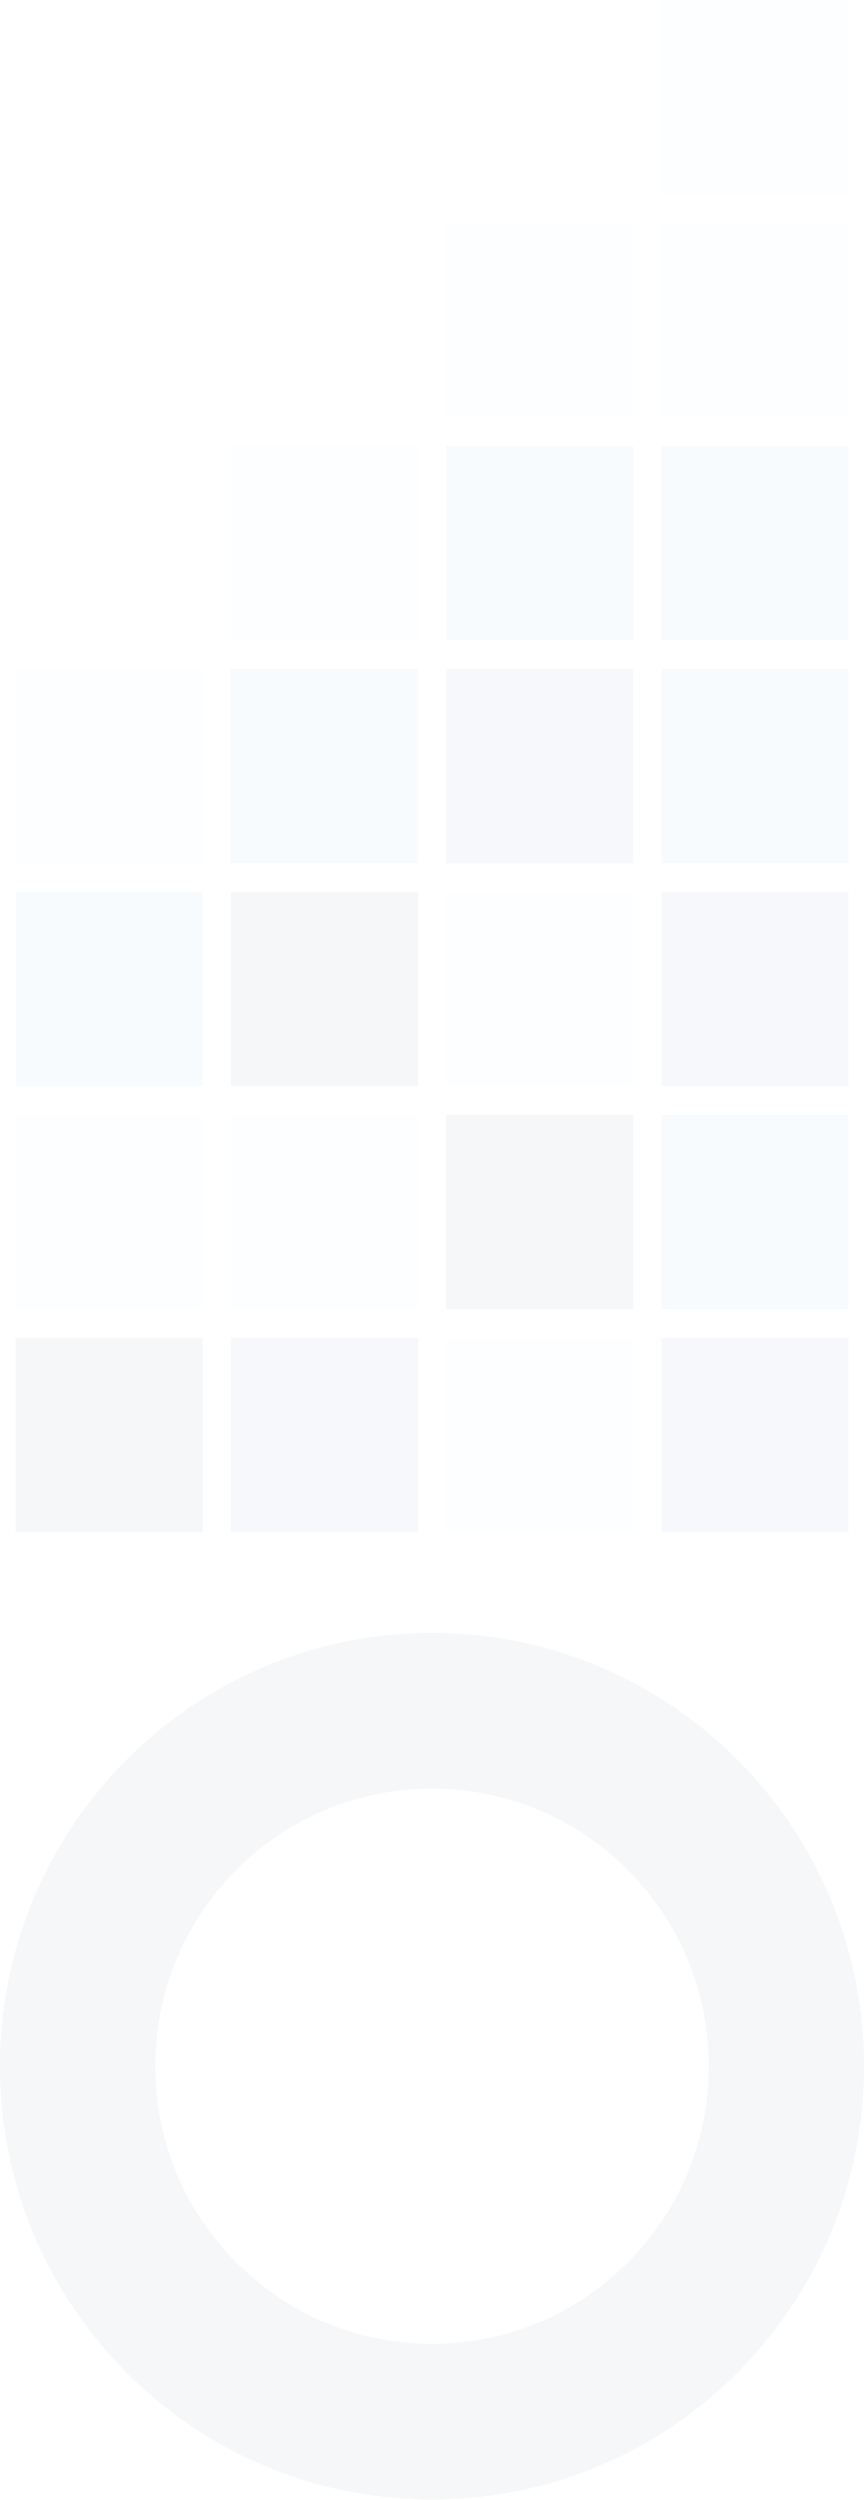 <?xml version="1.0" encoding="UTF-8"?>
<svg xmlns="http://www.w3.org/2000/svg" width="763" height="2206" viewBox="0 0 763 2206" fill="none">
  <g opacity="0.04">
    <path d="M137.134 1823.22C137.134 1757.82 162.565 1696.29 208.713 1650.01C254.888 1603.73 316.245 1578.27 381.527 1578.27C446.81 1578.27 508.167 1603.76 554.342 1650.01C600.516 1696.29 625.921 1757.79 625.921 1823.22C625.921 1888.65 600.489 1950.15 554.342 1996.43C508.167 2042.71 446.81 2068.18 381.527 2068.18C316.245 2068.18 254.888 2042.69 208.713 1996.43C162.538 1950.15 137.134 1888.65 137.134 1823.22ZM-1.66759e-05 1823.22C-7.46579e-06 2034.41 170.797 2205.6 381.5 2205.6C592.203 2205.6 763 2034.41 763 1823.22C763 1612.04 592.203 1440.85 381.5 1440.85C170.797 1440.85 -2.58848e-05 1612.06 -1.66759e-05 1823.22Z" fill="#192B4D"></path>
    <path d="M393.985 196.733L393.985 368.298L559.268 368.298L559.268 196.733L393.985 196.733Z" fill="#AADDF7"></path>
    <path d="M13.849 786.907L13.849 958.472L179.132 958.472L179.132 786.907L13.849 786.907Z" fill="#5097CC"></path>
    <path d="M393.985 393.465L393.985 565.03L559.268 565.03L559.268 393.465L393.985 393.465Z" fill="#5097CC"></path>
    <path d="M13.849 590.174L13.849 761.739L179.132 761.739L179.132 590.174L13.849 590.174Z" fill="#AADDF7"></path>
    <path d="M203.911 590.174L203.911 761.739L369.194 761.739L369.194 590.174L203.911 590.174Z" fill="#5097CC"></path>
    <path d="M203.911 393.465L203.911 565.03L369.194 565.03L369.194 393.465L203.911 393.465Z" fill="#AADDF7"></path>
    <path d="M203.911 786.907L203.911 958.472L369.194 958.472L369.194 786.907L203.911 786.907Z" fill="#192B4D"></path>
    <path d="M393.985 786.907L393.985 958.472L559.268 958.472L559.268 786.907L393.985 786.907Z" fill="#AADDF7"></path>
    <path d="M203.911 983.643L203.911 1155.21L369.194 1155.21L369.194 983.643L203.911 983.643Z" fill="#AADDF7"></path>
    <path d="M393.985 590.174L393.985 761.739L559.268 761.739L559.268 590.174L393.985 590.174Z" fill="#12529D"></path>
    <path d="M393.985 983.643L393.985 1155.21L559.268 1155.21L559.268 983.643L393.985 983.643Z" fill="#192B4D"></path>
    <path d="M584.047 786.907L584.047 958.472L749.33 958.472L749.33 786.907L584.047 786.907Z" fill="#12529D"></path>
    <path d="M584.047 9.15527e-05L584.047 171.565L749.33 171.565L749.33 8.42948e-05L584.047 9.15527e-05Z" fill="#AADDF7"></path>
    <path d="M584.047 196.733L584.047 368.298L749.33 368.298L749.33 196.733L584.047 196.733Z" fill="#AADDF7"></path>
    <path d="M584.047 393.465L584.047 565.03L749.33 565.03L749.33 393.465L584.047 393.465Z" fill="#5097CC"></path>
    <path d="M13.849 983.643L13.849 1155.21L179.132 1155.21L179.132 983.643L13.849 983.643Z" fill="#AADDF7"></path>
    <path d="M203.911 1180.38L203.911 1351.94L369.194 1351.94L369.194 1180.38L203.911 1180.38Z" fill="#12529D"></path>
    <path d="M393.985 1180.38L393.985 1351.94L559.268 1351.94L559.268 1180.38L393.985 1180.38Z" fill="#AADDF7"></path>
    <path d="M584.047 590.174L584.047 761.739L749.33 761.739L749.33 590.174L584.047 590.174Z" fill="#5097CC"></path>
    <path d="M13.849 1180.38L13.849 1351.94L179.132 1351.94L179.132 1180.38L13.849 1180.38Z" fill="#192B4D"></path>
    <path d="M584.047 1180.38L584.047 1351.94L749.33 1351.94L749.33 1180.38L584.047 1180.38Z" fill="#12529D"></path>
    <path d="M584.047 983.643L584.047 1155.21L749.33 1155.21L749.33 983.643L584.047 983.643Z" fill="#5097CC"></path>
  </g>
</svg>
